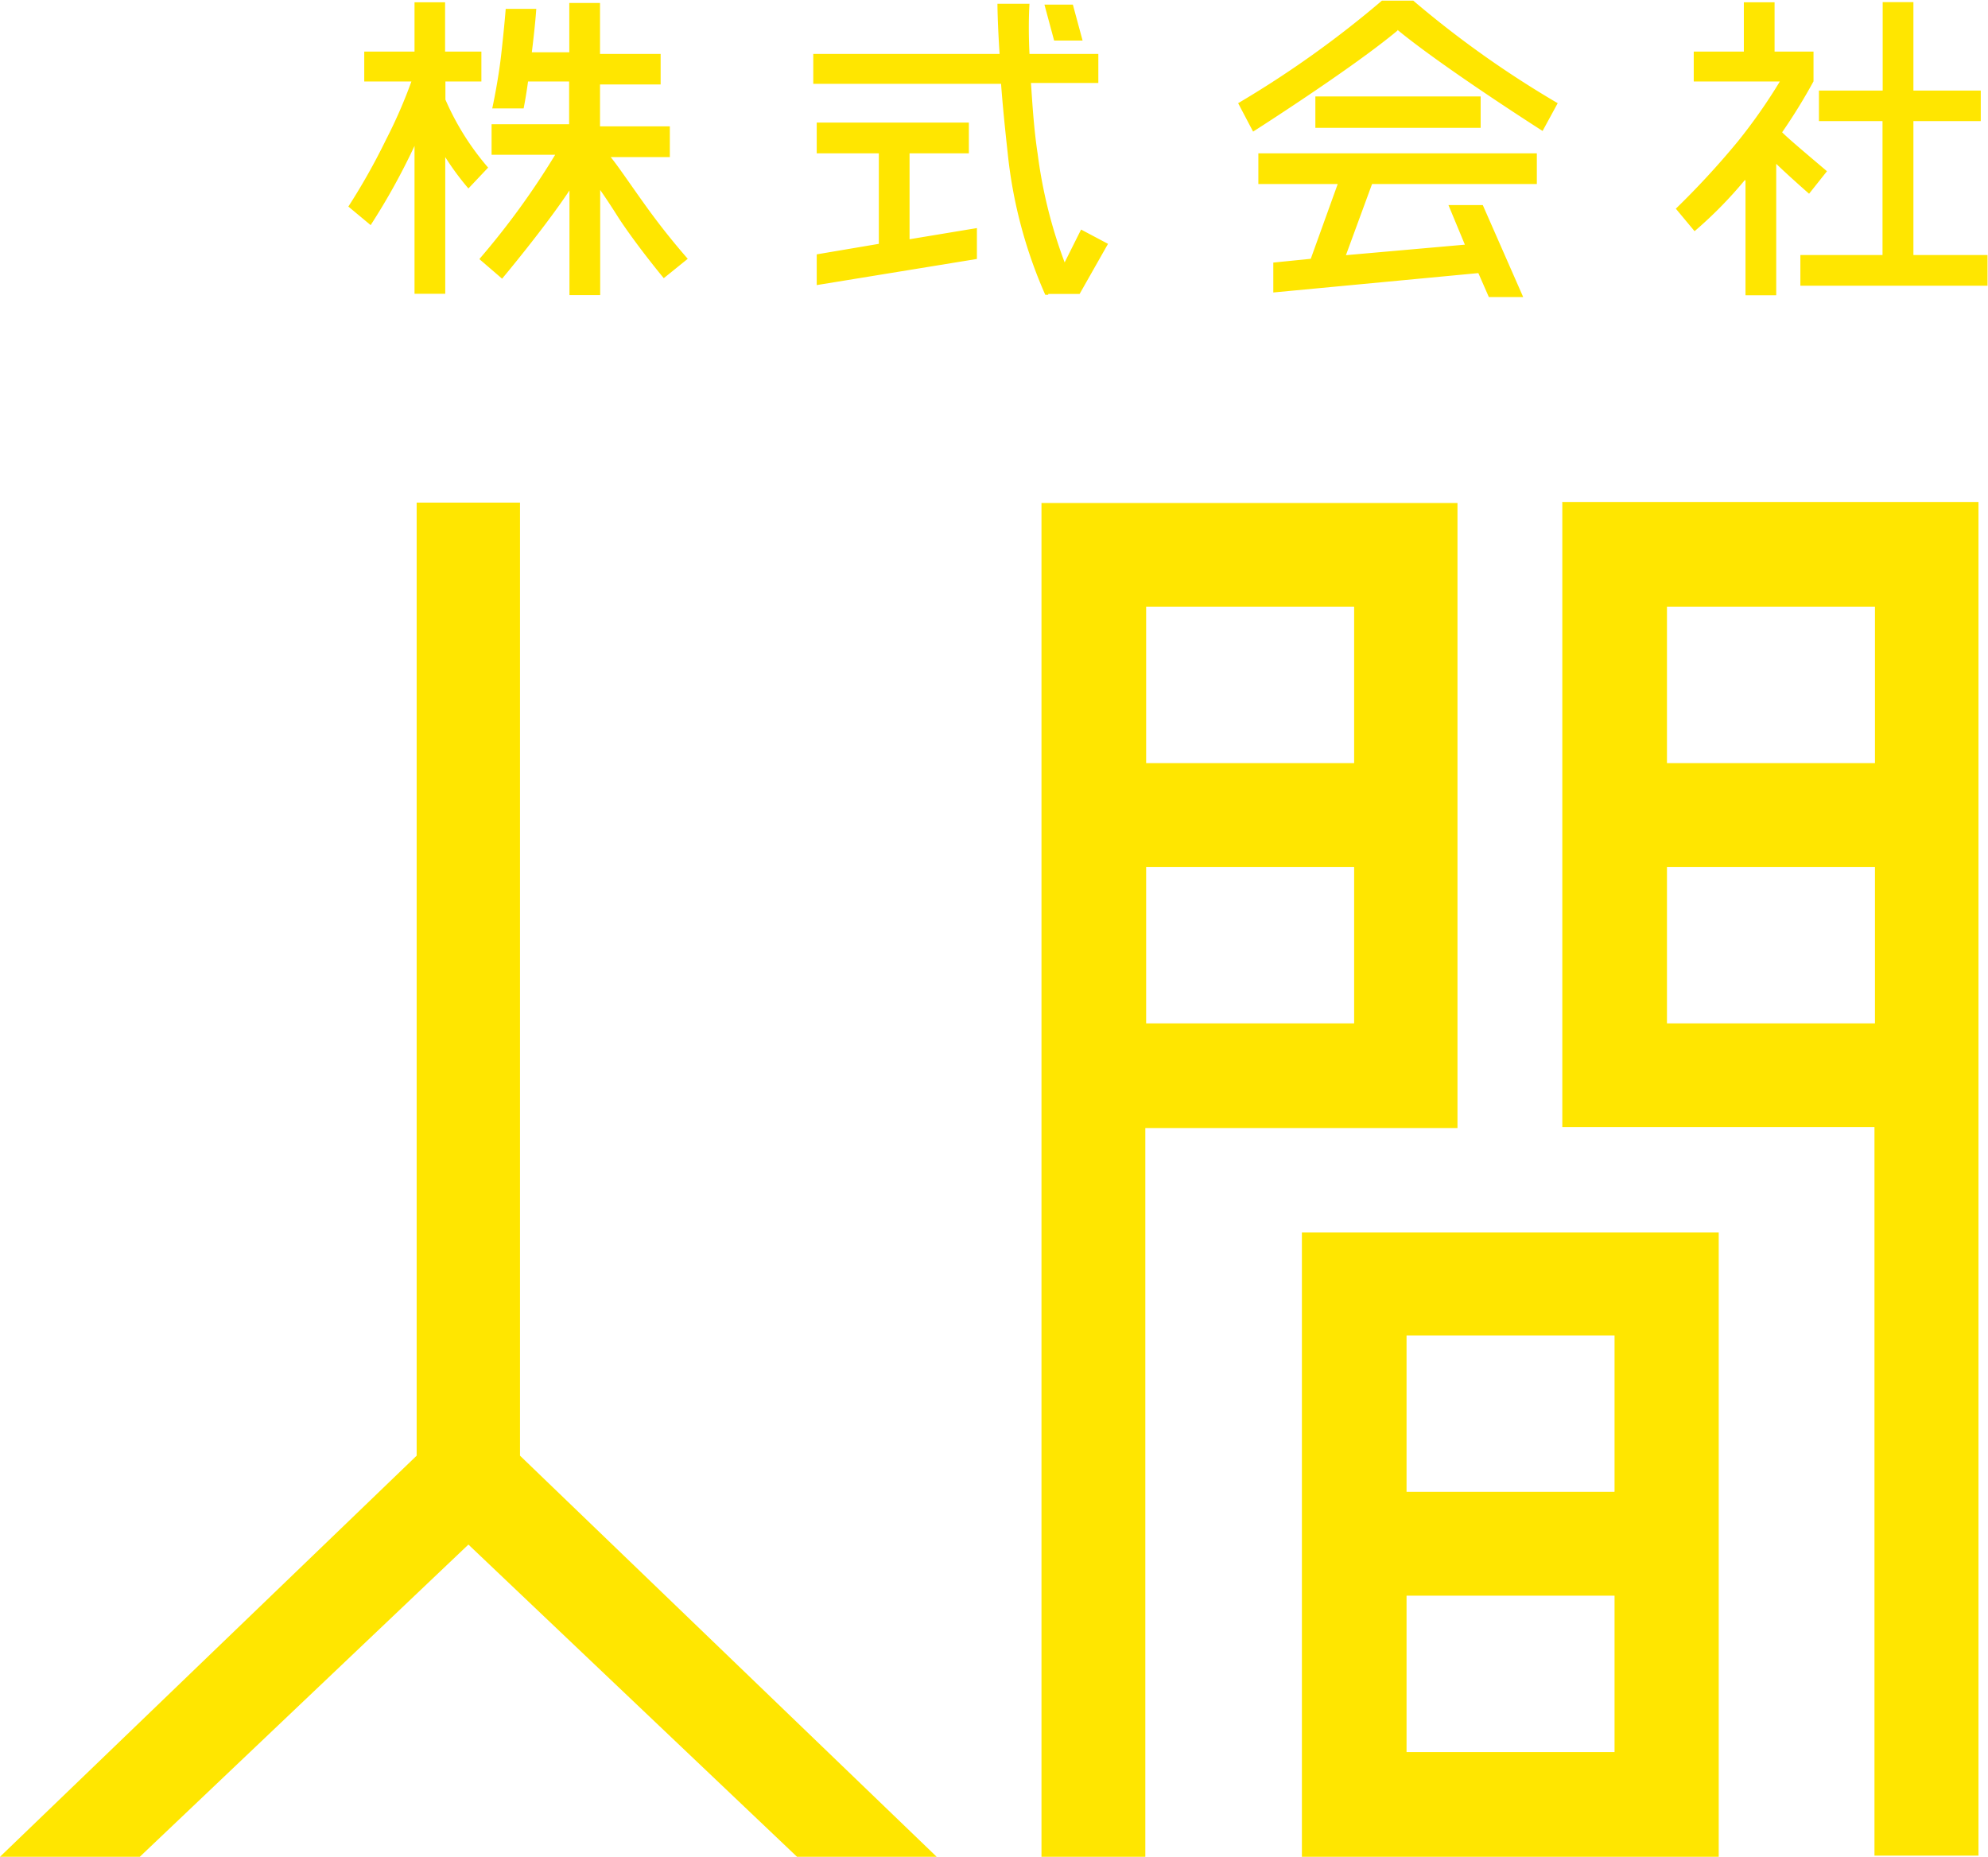 <svg id="svg" xmlns="http://www.w3.org/2000/svg" width="121" height="113" viewBox="0 0 121 113">
  <defs>
    <style>
      .cls-1 {
        fill: #ffe600;
      }
    </style>
  </defs>
  <title>common_footer_logo_pc</title>
  <path class="cls-1" d="M93.83,6.92V5.05H76.88V6.92h4.83l-1.64,4.55-2.28.23v1.82l12.48-1.18,0.64,1.46H93l-2.46-5.6H88.45l1,2.41-7.24.64,1.59-4.33h10ZM66.18-1.82L65.59-4H63.86l0.59,2.19h1.73Zm40.35,8.51v7h1.87v-8c0.91,0.87,2,1.82,2,1.82l1.09-1.37c-1.18-1-2.37-2-2.73-2.37a34.29,34.29,0,0,0,1.91-3.1V-1.14h-2.37v-3h-1.87v3h-3.05V0.68h5.24a33.53,33.53,0,0,1-2.55,3.64,50.4,50.4,0,0,1-3.78,4.1l1.14,1.37a25.35,25.35,0,0,0,3.05-3.1m-85,1.59,1.37,1.14A40.19,40.19,0,0,0,25.52,4.6v9h1.87V5.28a16.56,16.56,0,0,0,1.41,1.91L30,5.92a16.15,16.15,0,0,1-2.6-4.14V0.68h2.19V-1.14H27.38v-3H25.52v3H22.46V0.68h2.87a30.1,30.1,0,0,1-1.55,3.55,39.12,39.12,0,0,1-2.28,4.05M85.35-2.46c2.82,2.32,8.83,6.15,8.83,6.15L95.1,2a61.35,61.35,0,0,1-8.79-6.24H84.4A62.31,62.31,0,0,1,75.65,2l0.91,1.73s6-3.82,8.79-6.15m-5,5.92H90.41V1.59H80.35V3.46Zm-50.87,8s1.37,1.18,1.37,1.18,2.6-3.1,4.1-5.37v6.37h1.87V7.28c0.32,0.46.68,1,1.14,1.73,1.14,1.73,2.73,3.64,2.73,3.64l1.46-1.18a43.31,43.31,0,0,1-2.69-3.41c-0.91-1.27-1.55-2.23-2-2.78h3.6V3.41H36.81V0.86H40.5V-1H36.81v-3.1H34.94V-1.1H32.66c0.23-1.87.27-2.64,0.27-2.64H31.07S31-2.78,30.8-1c-0.18,1.64-.55,3.32-0.55,3.32h1.91s0.14-.68.27-1.64h2.5V3.28H30.21V5.14h3.87a47.46,47.46,0,0,1-4.6,6.33m65.9,14.84v38h19v44.34h6.33V26.27H95.37v0Zm19,31.69H101.75V48.48h12.66V58Zm0-15.84H101.75V32.64h12.66v9.52Zm2.37-30.91V3.09h4.1V1.23h-4.1V-4.15h-1.87V1.23H111V3.09h3.87v8.15h-5v1.87h11.39V11.24h-4.51ZM79.53,108.72h25.37v-38H79.53v38Zm19-6.37H85.9V92.83H98.56v9.52Zm0-15.84H85.9V77H98.56V86.5ZM32,26.31H25.65v58L0.29,108.72H8.8l20-19h0l20,19H57.3L31.94,84.31v-58h0ZM89,64.33v-38H63.68v82.41H70V64.37H89v0ZM70,32.64H82.71v9.52H70.05V32.64h0Zm0,15.84H82.71V58H70.05V48.48h0ZM55.62,5.05h3.64V3.18H50V5.05h3.78v5.51L50,11.2v1.87l9.75-1.59V9.6l-4.1.68V5.05Zm8.47,8.56H66l1.73-3.05-1.64-.87-1,2A29.27,29.27,0,0,1,63.45,5.1c-0.23-1.5-.32-3-0.41-4.33h4.1V-1H62.95c-0.09-1.82,0-3.05,0-3.05H61S61-3,61.13-1H49.79V0.82H61.22c0.09,1.23.23,2.64,0.41,4.28a28.51,28.51,0,0,0,2.28,8.56h0.18v0Z" transform="translate(-0.29 4.28)"/>
</svg>
